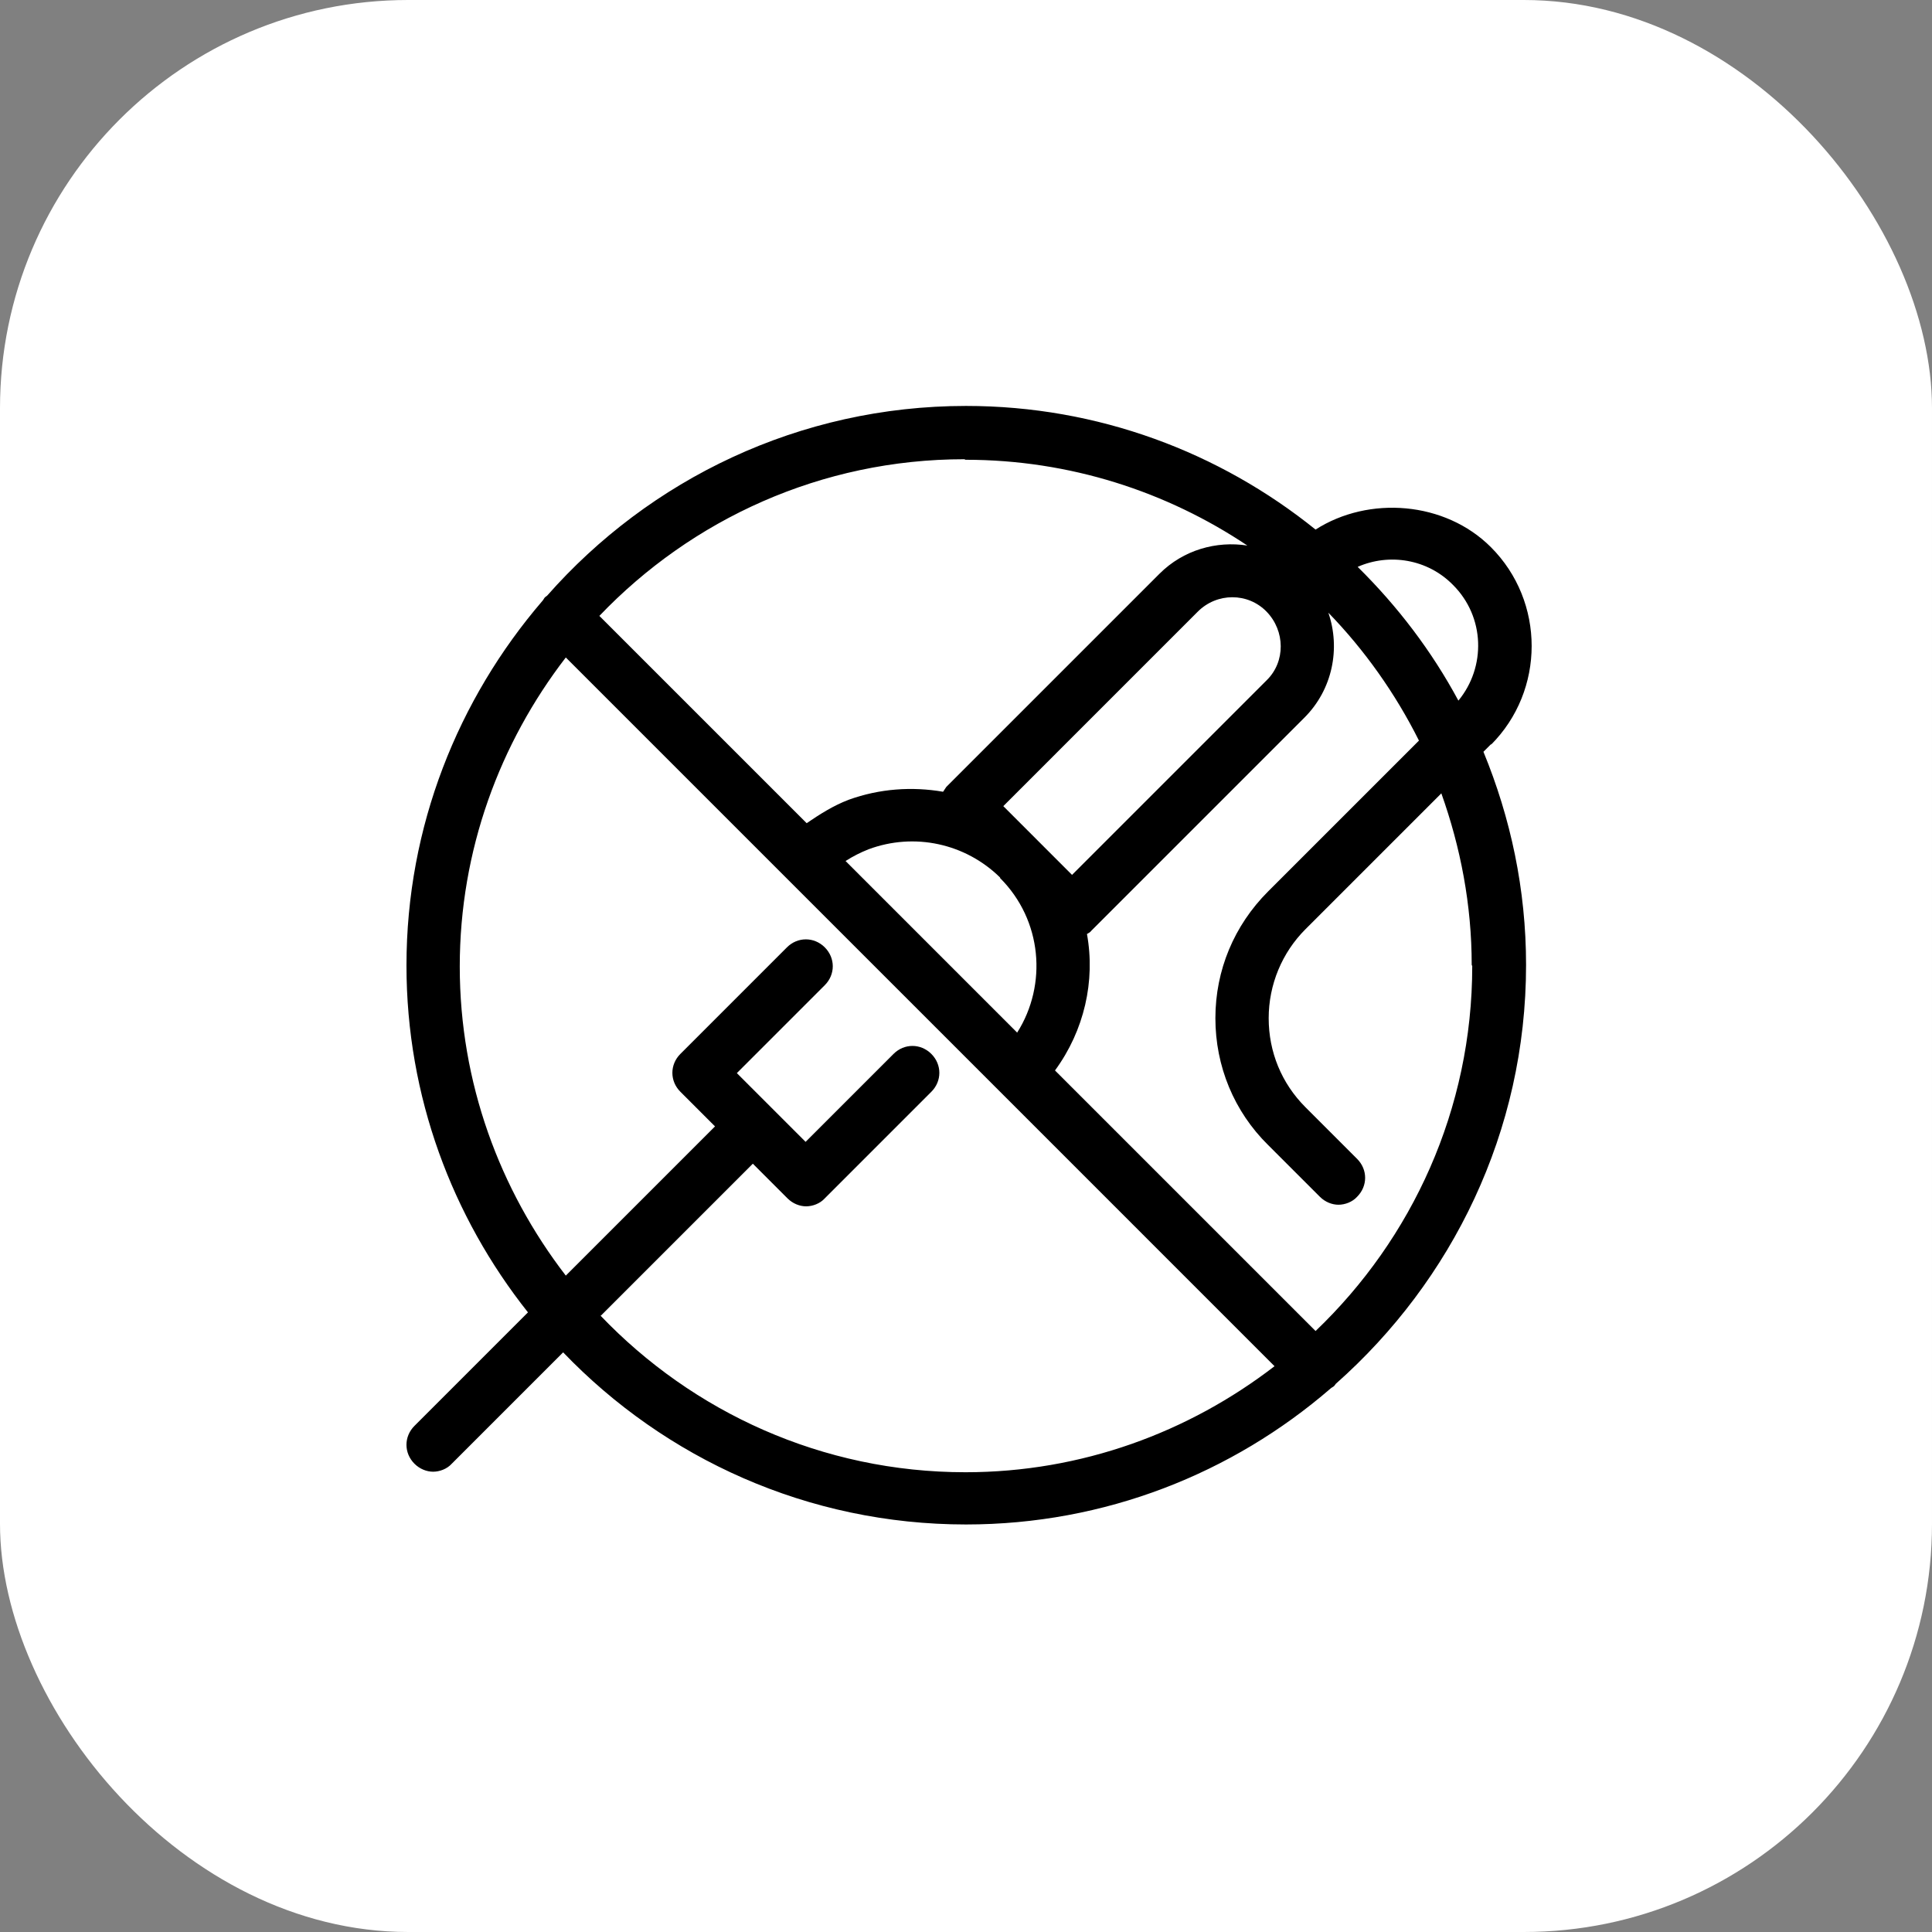 <svg xmlns="http://www.w3.org/2000/svg" fill="none" viewBox="0 0 142 142" height="142" width="142">
<rect x="0" y="0" width="142" height="142" fill="#808080" stroke="none"/>
<rect fill="white" rx="30" height="142" width="142"></rect>
<path fill="black" d="M109.579 54.746C113.574 50.751 113.574 44.21 109.579 40.215C106.211 36.847 100.61 36.416 96.693 38.923C89.643 33.243 80.713 29.836 71 29.836C58.741 29.836 47.735 35.241 40.215 43.779C40.176 43.818 40.097 43.858 40.058 43.897C39.98 43.975 39.941 44.093 39.862 44.171C33.674 51.378 29.875 60.738 29.875 70.961C29.875 80.596 33.243 89.448 38.805 96.458L30.462 104.801C29.679 105.584 29.679 106.798 30.462 107.582C30.854 107.973 31.363 108.169 31.833 108.169C32.303 108.169 32.852 107.973 33.204 107.582L41.39 99.396C48.871 107.19 59.367 112.047 71 112.047C81.222 112.047 90.583 108.287 97.79 102.059C97.868 101.981 97.986 101.942 98.064 101.863C98.103 101.824 98.142 101.746 98.182 101.707C106.72 94.148 112.164 83.181 112.164 70.922C112.164 65.36 111.028 60.112 109.031 55.255L109.618 54.668L109.579 54.746ZM106.798 42.996C109.148 45.346 109.227 49.028 107.19 51.495C105.232 47.853 102.725 44.563 99.787 41.664C102.098 40.646 104.918 41.077 106.798 42.996ZM93.09 50.007L78.794 64.303L73.742 59.25L88.037 44.954C89.448 43.544 91.719 43.544 93.09 44.954C94.461 46.364 94.5 48.636 93.09 50.007ZM73.507 64.538C76.601 67.632 76.993 72.371 74.76 75.896L62.148 63.284C62.697 62.932 63.245 62.658 63.833 62.423C67.201 61.169 70.961 61.992 73.507 64.498V64.538ZM70.961 33.792C78.638 33.792 85.766 36.142 91.68 40.098C89.408 39.745 86.98 40.411 85.218 42.173L69.551 57.84C69.551 57.84 69.394 58.075 69.316 58.193C67.044 57.801 64.655 57.958 62.383 58.78C61.248 59.211 60.268 59.838 59.289 60.503L44.053 45.268C50.829 38.178 60.347 33.753 70.882 33.753L70.961 33.792ZM44.171 96.693L55.333 85.531L57.879 88.077C58.271 88.468 58.78 88.664 59.25 88.664C59.72 88.664 60.268 88.468 60.621 88.077L68.454 80.243C69.237 79.46 69.237 78.246 68.454 77.463C67.671 76.679 66.457 76.679 65.673 77.463L59.211 83.925L54.158 78.873L60.621 72.41C61.404 71.627 61.404 70.413 60.621 69.629C59.837 68.846 58.623 68.846 57.84 69.629L50.007 77.463C49.223 78.246 49.223 79.46 50.007 80.243L52.553 82.789L41.586 93.756C36.729 87.45 33.792 79.578 33.792 71.039C33.792 62.501 36.729 54.628 41.586 48.323L57.84 64.577L73.507 80.243L93.677 100.414C87.372 105.271 79.499 108.208 70.961 108.208C60.425 108.208 50.907 103.783 44.132 96.693H44.171ZM108.208 71C108.208 81.536 103.782 91.053 96.693 97.829L77.541 78.677C79.695 75.739 80.517 72.097 79.891 68.65C80.008 68.572 80.126 68.533 80.204 68.415L95.871 52.748C97.947 50.673 98.534 47.657 97.633 45.033C100.297 47.774 102.568 50.986 104.292 54.433L93.207 65.517C90.701 68.023 89.33 71.313 89.33 74.838C89.33 78.363 90.701 81.693 93.207 84.16L97.007 87.959C97.398 88.351 97.907 88.547 98.377 88.547C98.847 88.547 99.396 88.351 99.748 87.959C100.532 87.176 100.532 85.962 99.748 85.178L95.949 81.379C94.187 79.617 93.247 77.306 93.247 74.838C93.247 72.371 94.226 70.021 95.949 68.298L105.937 58.31C107.347 62.266 108.169 66.496 108.169 70.922L108.208 71Z"></path>
</svg>
